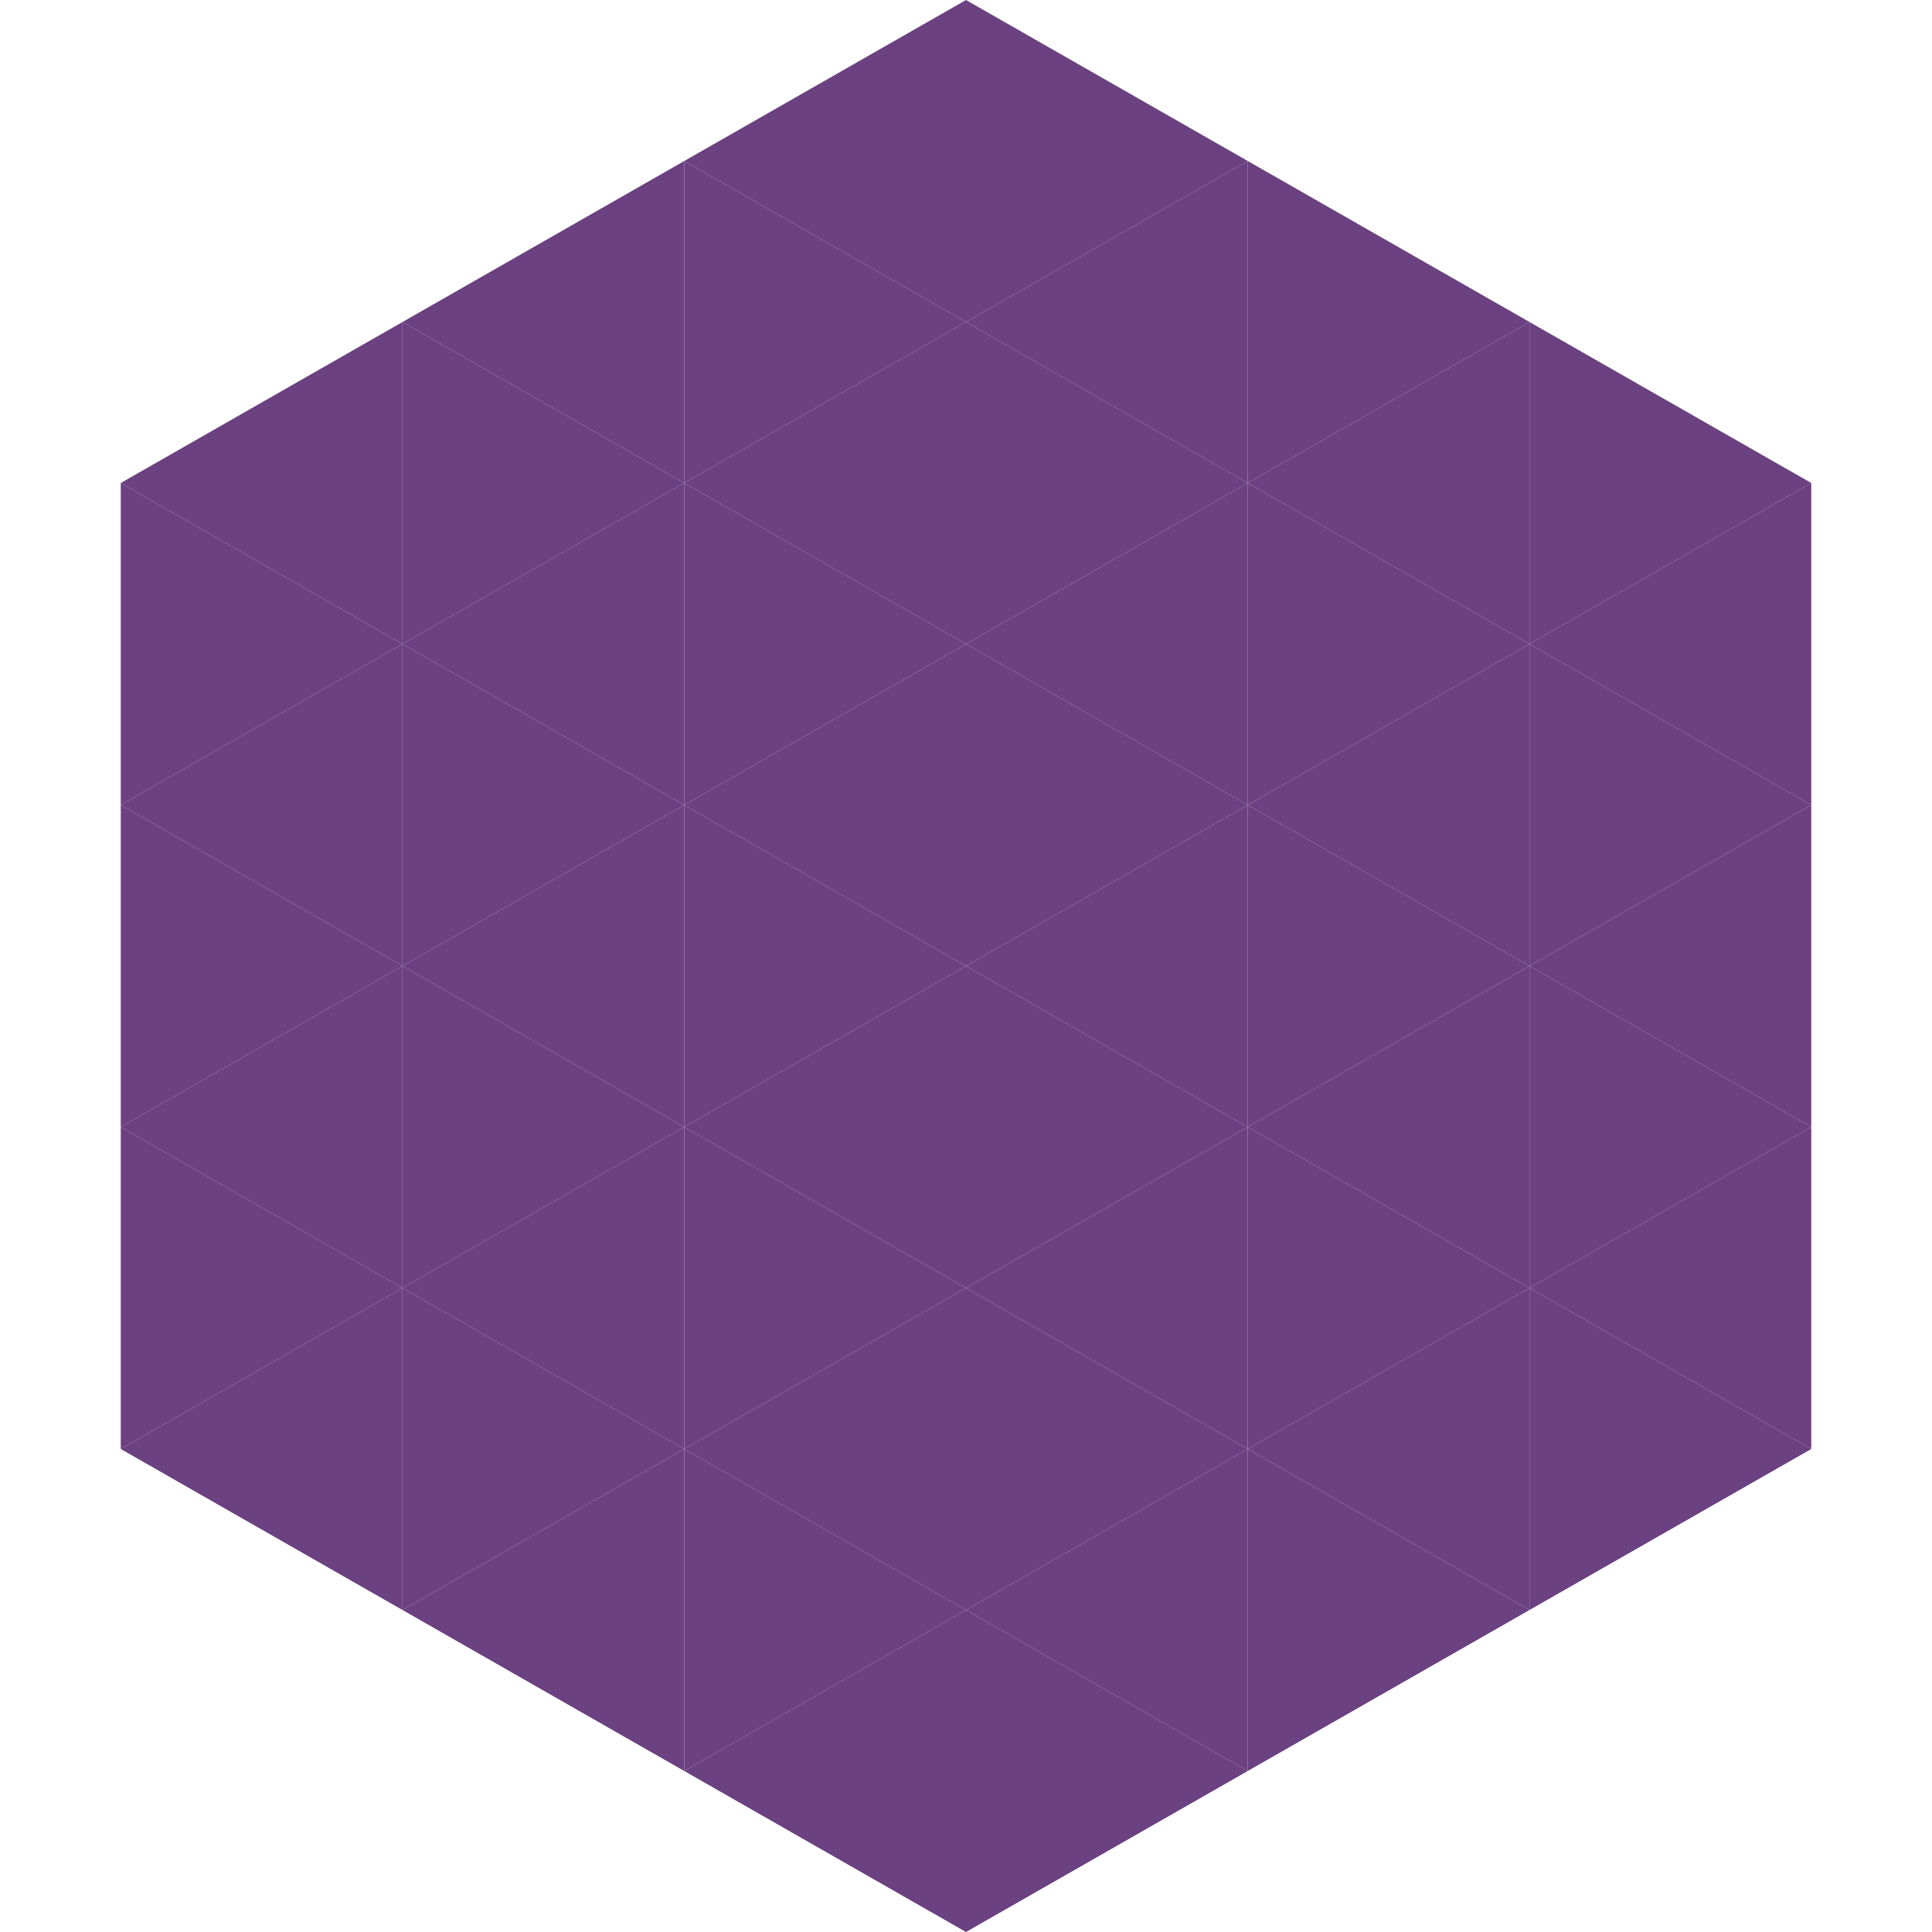 <?xml version="1.0"?>
<!-- Generated by SVGo -->
<svg width="240" height="240"
     xmlns="http://www.w3.org/2000/svg"
     xmlns:xlink="http://www.w3.org/1999/xlink">
<polygon points="50,40 15,60 50,80" style="fill:rgb(107,65,129)" />
<polygon points="190,40 225,60 190,80" style="fill:rgb(107,65,129)" />
<polygon points="15,60 50,80 15,100" style="fill:rgb(107,65,129)" />
<polygon points="225,60 190,80 225,100" style="fill:rgb(107,65,129)" />
<polygon points="50,80 15,100 50,120" style="fill:rgb(107,65,129)" />
<polygon points="190,80 225,100 190,120" style="fill:rgb(107,65,129)" />
<polygon points="15,100 50,120 15,140" style="fill:rgb(107,65,129)" />
<polygon points="225,100 190,120 225,140" style="fill:rgb(107,65,129)" />
<polygon points="50,120 15,140 50,160" style="fill:rgb(107,65,129)" />
<polygon points="190,120 225,140 190,160" style="fill:rgb(107,65,129)" />
<polygon points="15,140 50,160 15,180" style="fill:rgb(107,65,129)" />
<polygon points="225,140 190,160 225,180" style="fill:rgb(107,65,129)" />
<polygon points="50,160 15,180 50,200" style="fill:rgb(107,65,129)" />
<polygon points="190,160 225,180 190,200" style="fill:rgb(107,65,129)" />
<polygon points="15,180 50,200 15,220" style="fill:rgb(255,255,255); fill-opacity:0" />
<polygon points="225,180 190,200 225,220" style="fill:rgb(255,255,255); fill-opacity:0" />
<polygon points="50,0 85,20 50,40" style="fill:rgb(255,255,255); fill-opacity:0" />
<polygon points="190,0 155,20 190,40" style="fill:rgb(255,255,255); fill-opacity:0" />
<polygon points="85,20 50,40 85,60" style="fill:rgb(107,65,129)" />
<polygon points="155,20 190,40 155,60" style="fill:rgb(107,65,129)" />
<polygon points="50,40 85,60 50,80" style="fill:rgb(107,65,129)" />
<polygon points="190,40 155,60 190,80" style="fill:rgb(107,65,129)" />
<polygon points="85,60 50,80 85,100" style="fill:rgb(107,65,129)" />
<polygon points="155,60 190,80 155,100" style="fill:rgb(107,65,129)" />
<polygon points="50,80 85,100 50,120" style="fill:rgb(107,65,129)" />
<polygon points="190,80 155,100 190,120" style="fill:rgb(107,65,129)" />
<polygon points="85,100 50,120 85,140" style="fill:rgb(107,65,129)" />
<polygon points="155,100 190,120 155,140" style="fill:rgb(107,65,129)" />
<polygon points="50,120 85,140 50,160" style="fill:rgb(107,65,129)" />
<polygon points="190,120 155,140 190,160" style="fill:rgb(107,65,129)" />
<polygon points="85,140 50,160 85,180" style="fill:rgb(107,65,129)" />
<polygon points="155,140 190,160 155,180" style="fill:rgb(107,65,129)" />
<polygon points="50,160 85,180 50,200" style="fill:rgb(107,65,129)" />
<polygon points="190,160 155,180 190,200" style="fill:rgb(107,65,129)" />
<polygon points="85,180 50,200 85,220" style="fill:rgb(107,65,129)" />
<polygon points="155,180 190,200 155,220" style="fill:rgb(107,65,129)" />
<polygon points="120,0 85,20 120,40" style="fill:rgb(107,65,129)" />
<polygon points="120,0 155,20 120,40" style="fill:rgb(107,65,129)" />
<polygon points="85,20 120,40 85,60" style="fill:rgb(107,65,129)" />
<polygon points="155,20 120,40 155,60" style="fill:rgb(107,65,129)" />
<polygon points="120,40 85,60 120,80" style="fill:rgb(107,65,129)" />
<polygon points="120,40 155,60 120,80" style="fill:rgb(107,65,129)" />
<polygon points="85,60 120,80 85,100" style="fill:rgb(107,65,129)" />
<polygon points="155,60 120,80 155,100" style="fill:rgb(107,65,129)" />
<polygon points="120,80 85,100 120,120" style="fill:rgb(107,65,129)" />
<polygon points="120,80 155,100 120,120" style="fill:rgb(107,65,129)" />
<polygon points="85,100 120,120 85,140" style="fill:rgb(107,65,129)" />
<polygon points="155,100 120,120 155,140" style="fill:rgb(107,65,129)" />
<polygon points="120,120 85,140 120,160" style="fill:rgb(107,65,129)" />
<polygon points="120,120 155,140 120,160" style="fill:rgb(107,65,129)" />
<polygon points="85,140 120,160 85,180" style="fill:rgb(107,65,129)" />
<polygon points="155,140 120,160 155,180" style="fill:rgb(107,65,129)" />
<polygon points="120,160 85,180 120,200" style="fill:rgb(107,65,129)" />
<polygon points="120,160 155,180 120,200" style="fill:rgb(107,65,129)" />
<polygon points="85,180 120,200 85,220" style="fill:rgb(107,65,129)" />
<polygon points="155,180 120,200 155,220" style="fill:rgb(107,65,129)" />
<polygon points="120,200 85,220 120,240" style="fill:rgb(107,65,129)" />
<polygon points="120,200 155,220 120,240" style="fill:rgb(107,65,129)" />
<polygon points="85,220 120,240 85,260" style="fill:rgb(255,255,255); fill-opacity:0" />
<polygon points="155,220 120,240 155,260" style="fill:rgb(255,255,255); fill-opacity:0" />
</svg>

